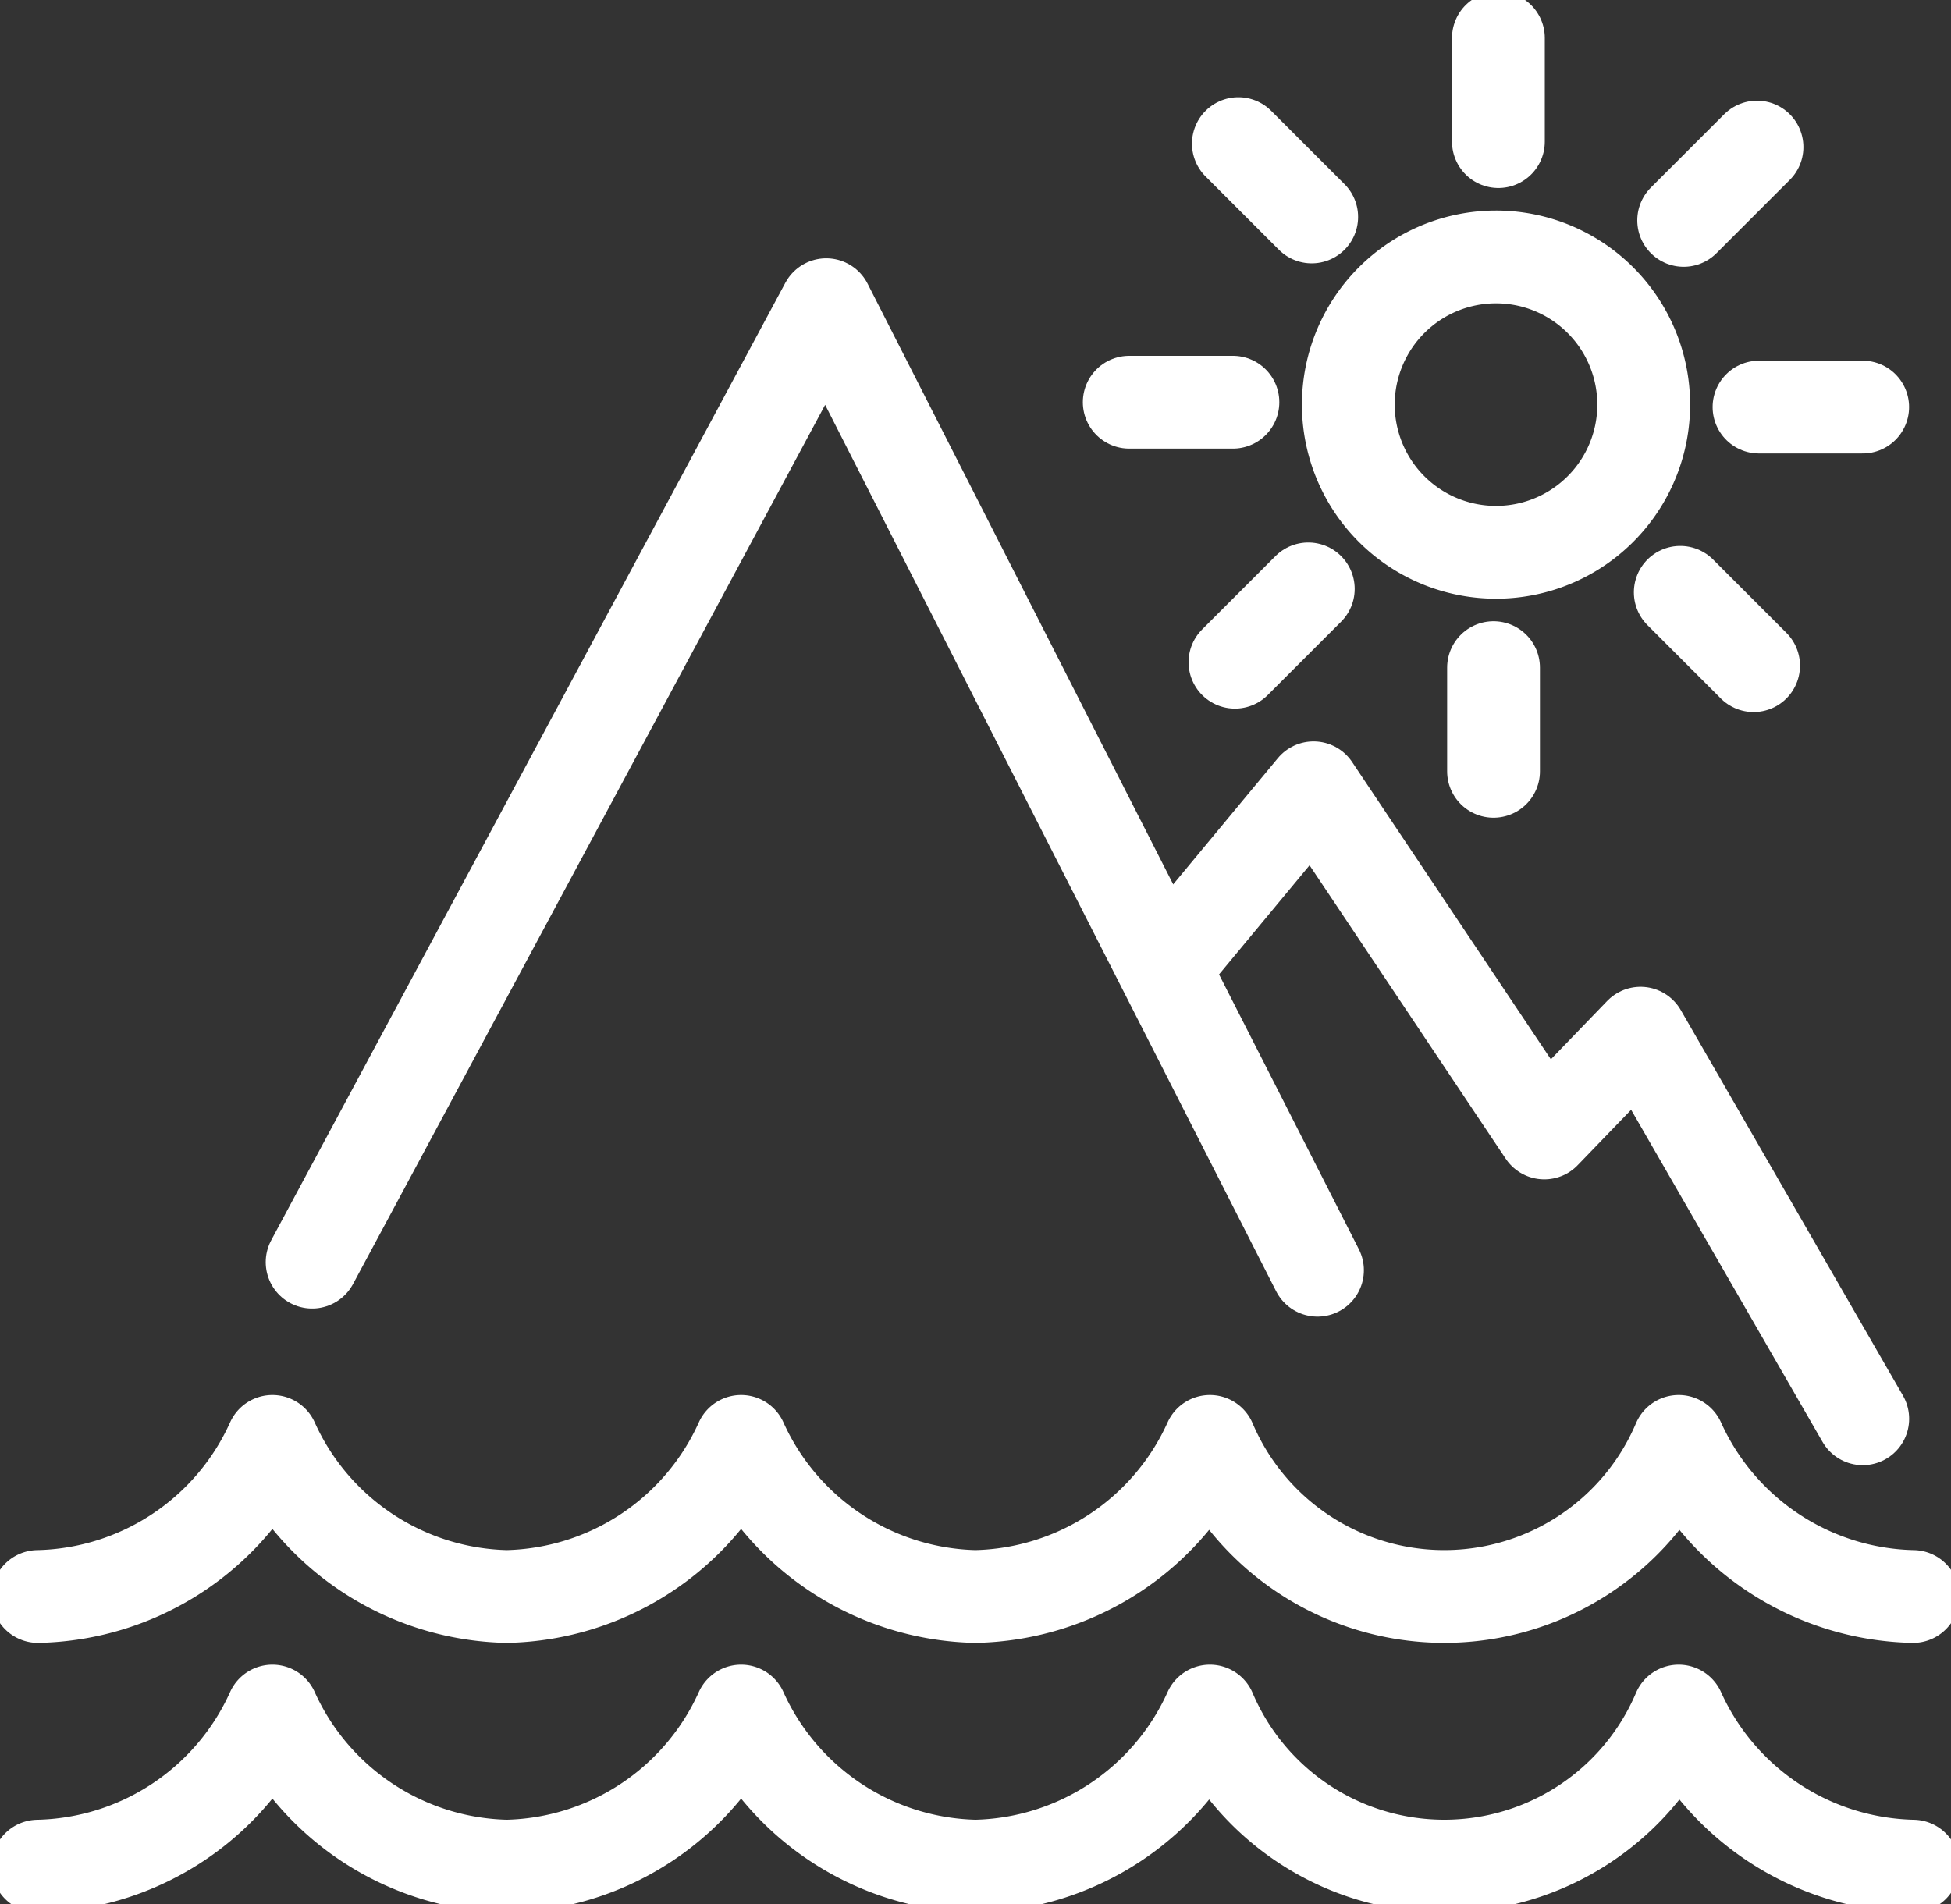 <?xml version="1.0" encoding="UTF-8"?>
<svg xmlns="http://www.w3.org/2000/svg" xmlns:xlink="http://www.w3.org/1999/xlink" id="Group_328" data-name="Group 328" width="63.077" height="61.567" viewBox="0 0 63.077 61.567">
  <rect x="0" y="0" width="63.077" height="61.567" fill="#333333" stroke="none"/>
  <defs>
    <clipPath id="clip-path">
      <rect id="Rectangle_148" data-name="Rectangle 148" width="63.077" height="61.567" fill="none" stroke="#fff" stroke-width="3"></rect>
    </clipPath>
  </defs>
  <g id="Group_327" data-name="Group 327" transform="translate(0 0)" clip-path="url(#clip-path)">
    <path id="Path_1002" data-name="Path 1002" d="M61.343,32.361a8.508,8.508,0,0,1-7.577-5.014,8.234,8.234,0,0,1-15.156,0,8.512,8.512,0,0,1-7.577,5.014,8.512,8.512,0,0,1-7.579-5.014,8.51,8.51,0,0,1-7.577,5.014A8.512,8.512,0,0,1,8.3,27.347,8.508,8.508,0,0,1,.72,32.361" transform="translate(0.507 19.259)" fill="none" stroke="#fff" stroke-linecap="round" stroke-linejoin="round" stroke-width="3"></path>
    <path id="Path_1003" data-name="Path 1003" d="M61.343,37.477a8.508,8.508,0,0,1-7.577-5.014,8.234,8.234,0,0,1-15.156,0,8.512,8.512,0,0,1-7.577,5.014,8.512,8.512,0,0,1-7.579-5.014,8.51,8.51,0,0,1-7.577,5.014A8.512,8.512,0,0,1,8.3,32.463,8.508,8.508,0,0,1,.72,37.477" transform="translate(0.507 22.862)" fill="none" stroke="#fff" stroke-linecap="round" stroke-linejoin="round" stroke-width="3"></path>
    <path id="Path_1004" data-name="Path 1004" d="M5.921,36.739,22.543,5.781,38.425,37" transform="translate(4.17 4.071)" fill="none" stroke="#fff" stroke-linecap="round" stroke-linejoin="round" stroke-width="3"></path>
    <path id="Path_1005" data-name="Path 1005" d="M22.247,20.437,26.8,14.946l7.46,11.161,3.112-3.226,7.184,12.467" transform="translate(15.668 10.526)" fill="none" stroke="#fff" stroke-linecap="round" stroke-linejoin="round" stroke-width="3"></path>
    <path id="Path_1006" data-name="Path 1006" d="M30.352,4.875A4.775,4.775,0,1,1,25.578,9.65,4.775,4.775,0,0,1,30.352,4.875Z" transform="translate(18.014 3.433)" fill="none" stroke="#fff" stroke-linecap="round" stroke-linejoin="round" stroke-width="3"></path>
    <line id="Line_394" data-name="Line 394" y2="3.352" transform="translate(48.444 1.227)" fill="none" stroke="#fff" stroke-linecap="round" stroke-linejoin="round" stroke-width="3"></line>
    <line id="Line_395" data-name="Line 395" x2="2.371" y2="2.371" transform="translate(40.037 4.644)" fill="none" stroke="#fff" stroke-linecap="round" stroke-linejoin="round" stroke-width="3"></line>
    <line id="Line_396" data-name="Line 396" x2="3.352" transform="translate(36.509 13.005)" fill="none" stroke="#fff" stroke-linecap="round" stroke-linejoin="round" stroke-width="3"></line>
    <line id="Line_397" data-name="Line 397" y1="2.371" x2="2.371" transform="translate(39.927 19.041)" fill="none" stroke="#fff" stroke-linecap="round" stroke-linejoin="round" stroke-width="3"></line>
    <line id="Line_398" data-name="Line 398" y1="3.352" transform="translate(48.287 21.587)" fill="none" stroke="#fff" stroke-linecap="round" stroke-linejoin="round" stroke-width="3"></line>
    <line id="Line_399" data-name="Line 399" x1="2.371" y1="2.371" transform="translate(54.324 19.152)" fill="none" stroke="#fff" stroke-linecap="round" stroke-linejoin="round" stroke-width="3"></line>
    <line id="Line_400" data-name="Line 400" x1="3.352" transform="translate(56.87 13.162)" fill="none" stroke="#fff" stroke-linecap="round" stroke-linejoin="round" stroke-width="3"></line>
    <line id="Line_401" data-name="Line 401" x1="2.371" y2="2.371" transform="translate(54.434 4.755)" fill="none" stroke="#fff" stroke-linecap="round" stroke-linejoin="round" stroke-width="3"></line>
  </g>
</svg>
